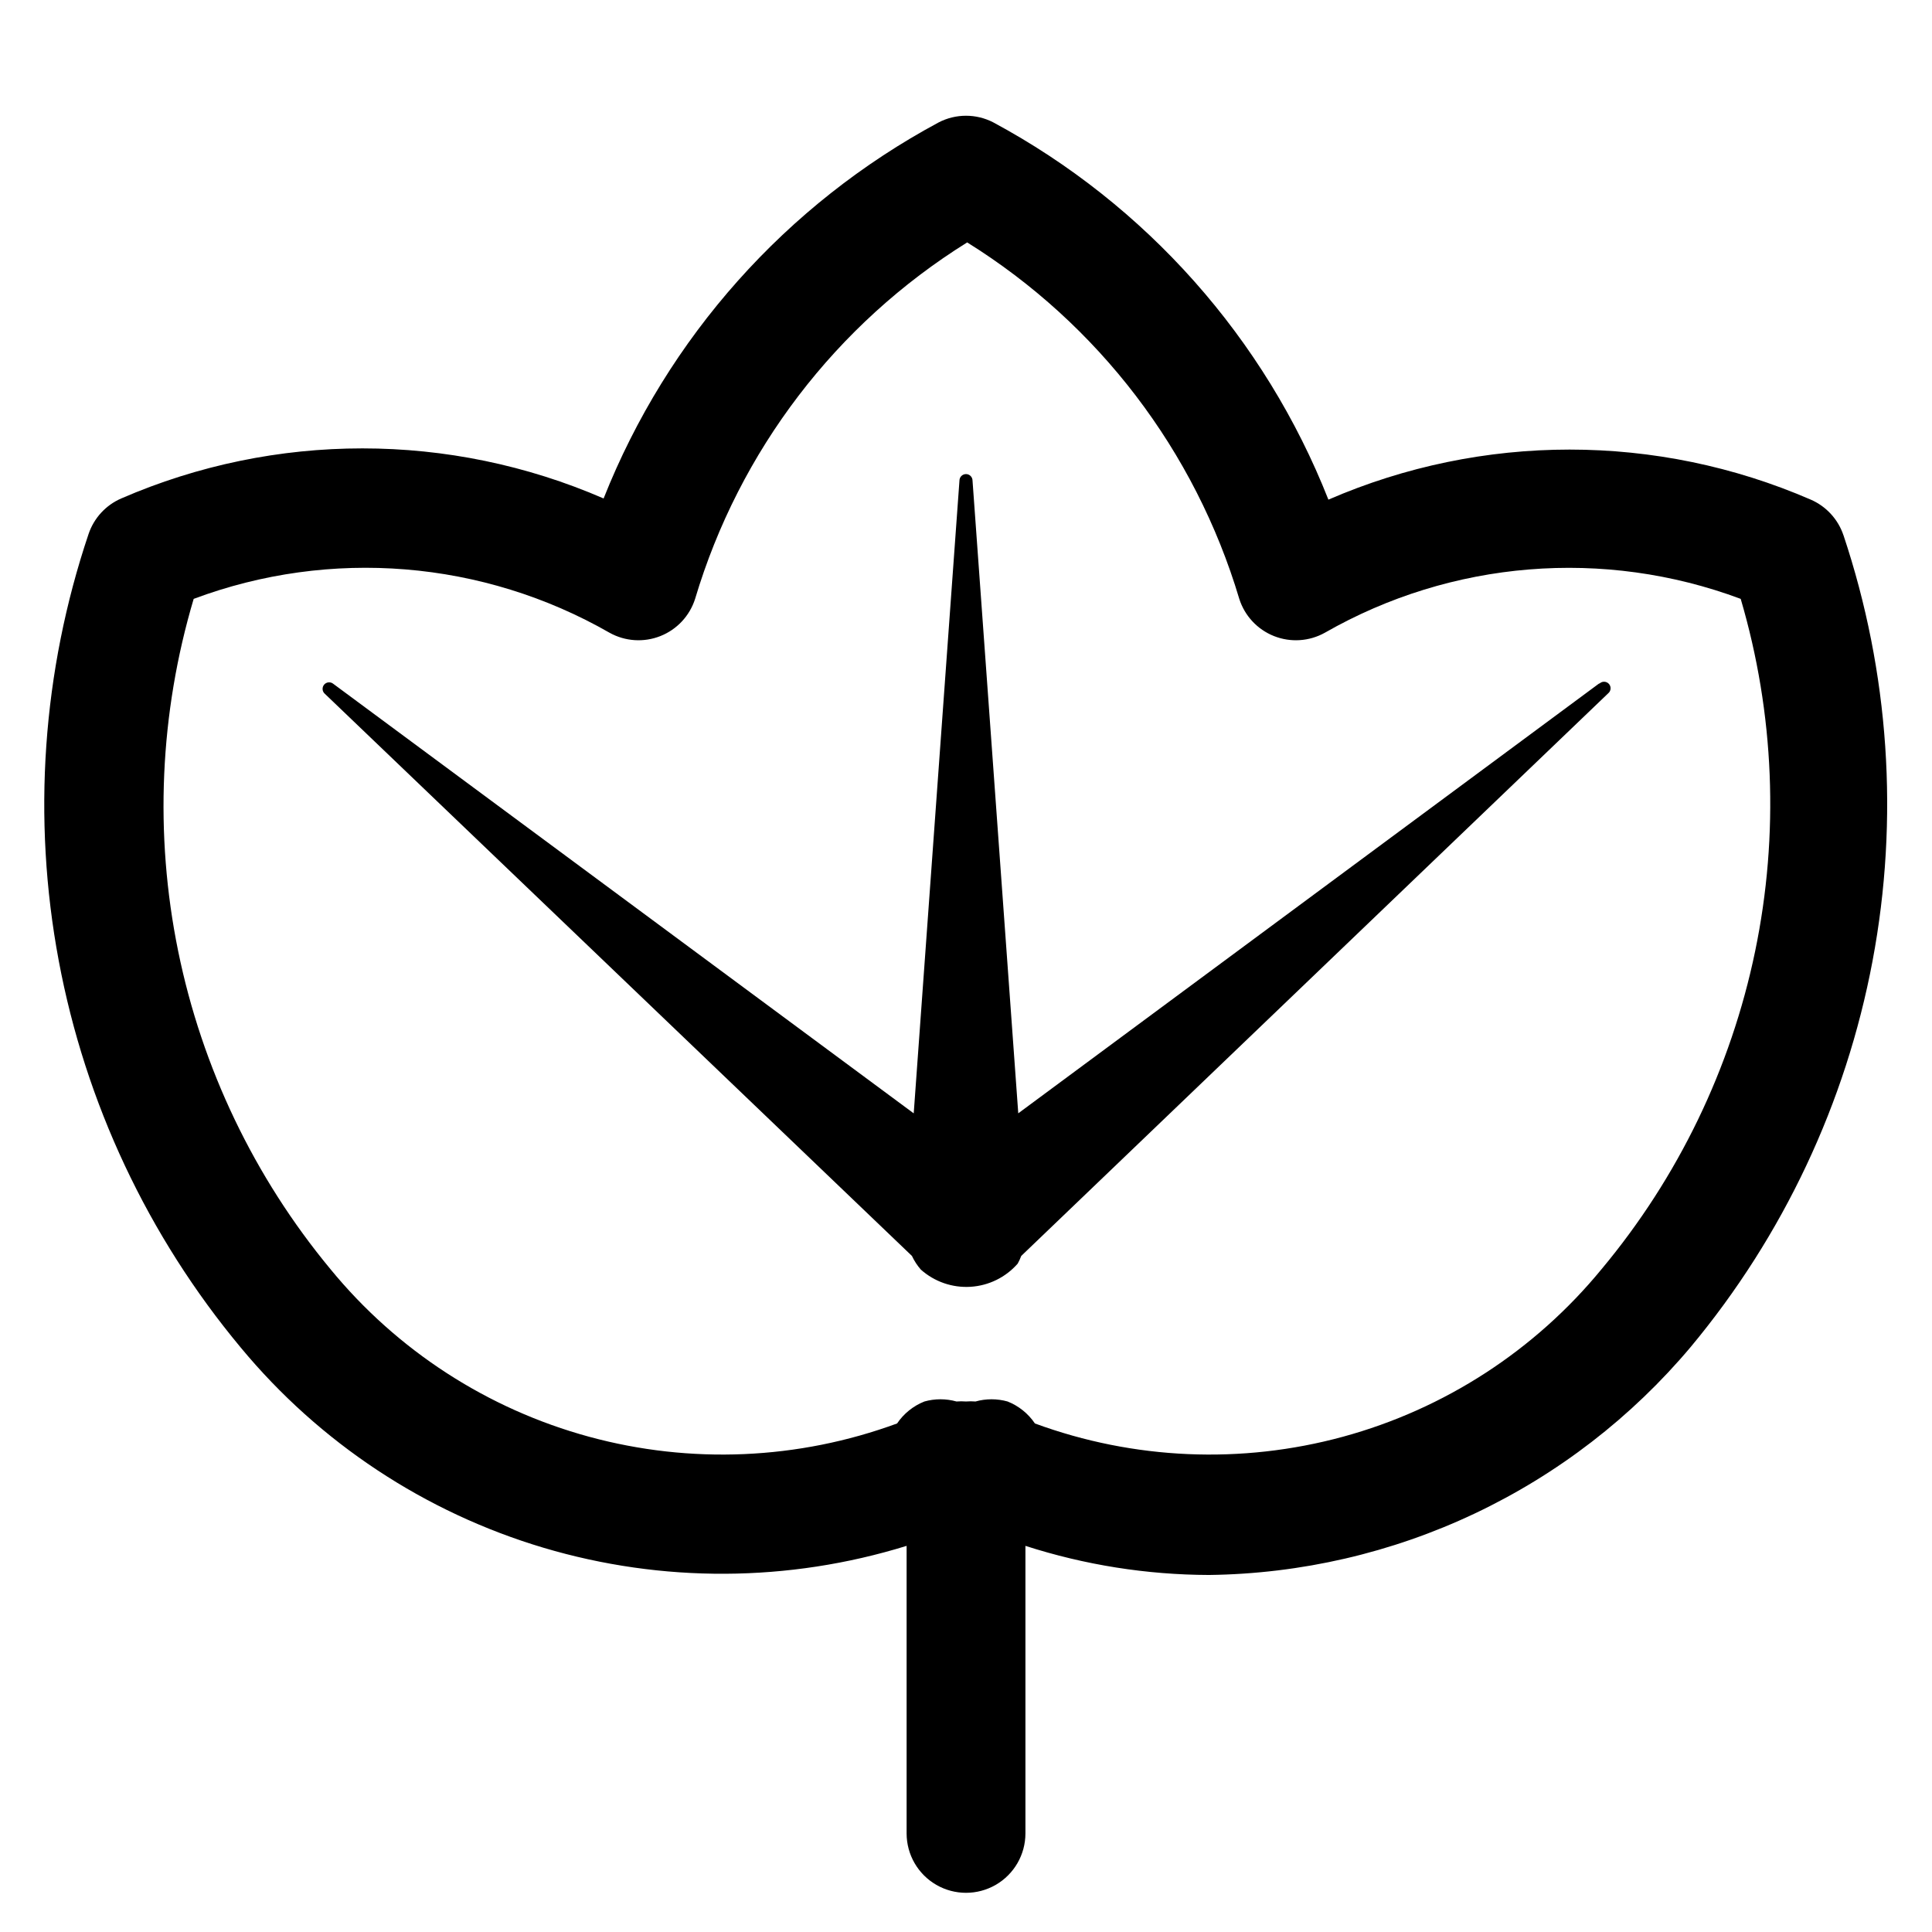 <?xml version="1.0" encoding="UTF-8"?>
<!-- Uploaded to: ICON Repo, www.svgrepo.com, Generator: ICON Repo Mixer Tools -->
<svg fill="#000000" width="800px" height="800px" version="1.1" viewBox="144 144 512 512" xmlns="http://www.w3.org/2000/svg">
 <g>
  <path d="m632.54 285.86c-1.418-4.234-4.566-7.668-8.66-9.449-40.777-17.691-87.062-17.691-127.84 0-16.863-42.766-48.32-78.184-88.797-99.973-4.543-2.352-9.945-2.352-14.484 0-40.426 21.711-71.875 57.008-88.797 99.66-40.777-17.695-87.066-17.695-127.84 0-4.094 1.777-7.242 5.211-8.66 9.445-12.238 36.379-14.957 75.285-7.902 113.02 7.055 37.727 23.652 73.023 48.211 102.52 20.91 25.25 48.844 43.723 80.262 53.086 31.418 9.359 64.906 9.188 96.227-0.5v76.203c0 5.625 3 10.82 7.871 13.633s10.875 2.812 15.746 0 7.871-8.008 7.871-13.633v-76.203c15.723 5.062 32.133 7.664 48.648 7.715 24.379-0.305 48.406-5.863 70.438-16.297 22.035-10.434 41.562-25.496 57.246-44.16 24.504-29.434 41.086-64.641 48.164-102.28 7.082-37.637 4.43-76.461-7.699-112.79zm-64.078 194.44c-17.684 21.578-41.648 37.113-68.562 44.449-26.918 7.336-55.449 6.109-81.637-3.516-1.773-2.625-4.297-4.656-7.242-5.824-2.781-0.781-5.723-0.781-8.504 0-0.836-0.066-1.68-0.066-2.516 0-0.84-0.066-1.684-0.066-2.519 0-2.781-0.781-5.723-0.781-8.504 0-2.945 1.168-5.469 3.199-7.242 5.824-26.184 9.625-54.719 10.852-81.633 3.516-26.918-7.336-50.883-22.871-68.562-44.449-20.164-24.348-34.016-53.289-40.332-84.266-6.312-30.973-4.898-63.027 4.117-93.328 36.242-13.551 76.637-10.262 110.21 8.977 4.125 2.301 9.07 2.625 13.461 0.887 4.394-1.738 7.777-5.359 9.211-9.863 11.707-39.227 37.355-72.824 72.105-94.465 34.754 21.641 60.398 55.238 72.109 94.465 1.434 4.504 4.812 8.125 9.207 9.863 4.394 1.738 9.336 1.414 13.465-0.887 33.578-19.219 73.961-22.508 110.21-8.977 8.934 30.352 10.246 62.434 3.82 93.41-6.426 30.977-20.391 59.895-40.66 84.184z"/>
  <path d="m567.67 325.21-153.82 113.83-12.121-167.67c0-0.957-0.777-1.734-1.73-1.734-0.957 0-1.734 0.777-1.734 1.734l-12.121 167.68-153.82-113.83c-0.355-0.293-0.812-0.434-1.27-0.387-0.457 0.043-0.879 0.266-1.172 0.621-0.605 0.742-0.5 1.832 0.238 2.441l155.55 148.94c0.617 1.312 1.41 2.531 2.359 3.621 3.606 3.215 8.344 4.856 13.16 4.559 4.82-0.293 9.32-2.5 12.504-6.133 0.367-0.656 0.684-1.34 0.945-2.047l155.55-149.1v0.004c0.738-0.609 0.844-1.703 0.238-2.441-0.609-0.738-1.703-0.844-2.441-0.234z"/>
 </g>
</svg>
